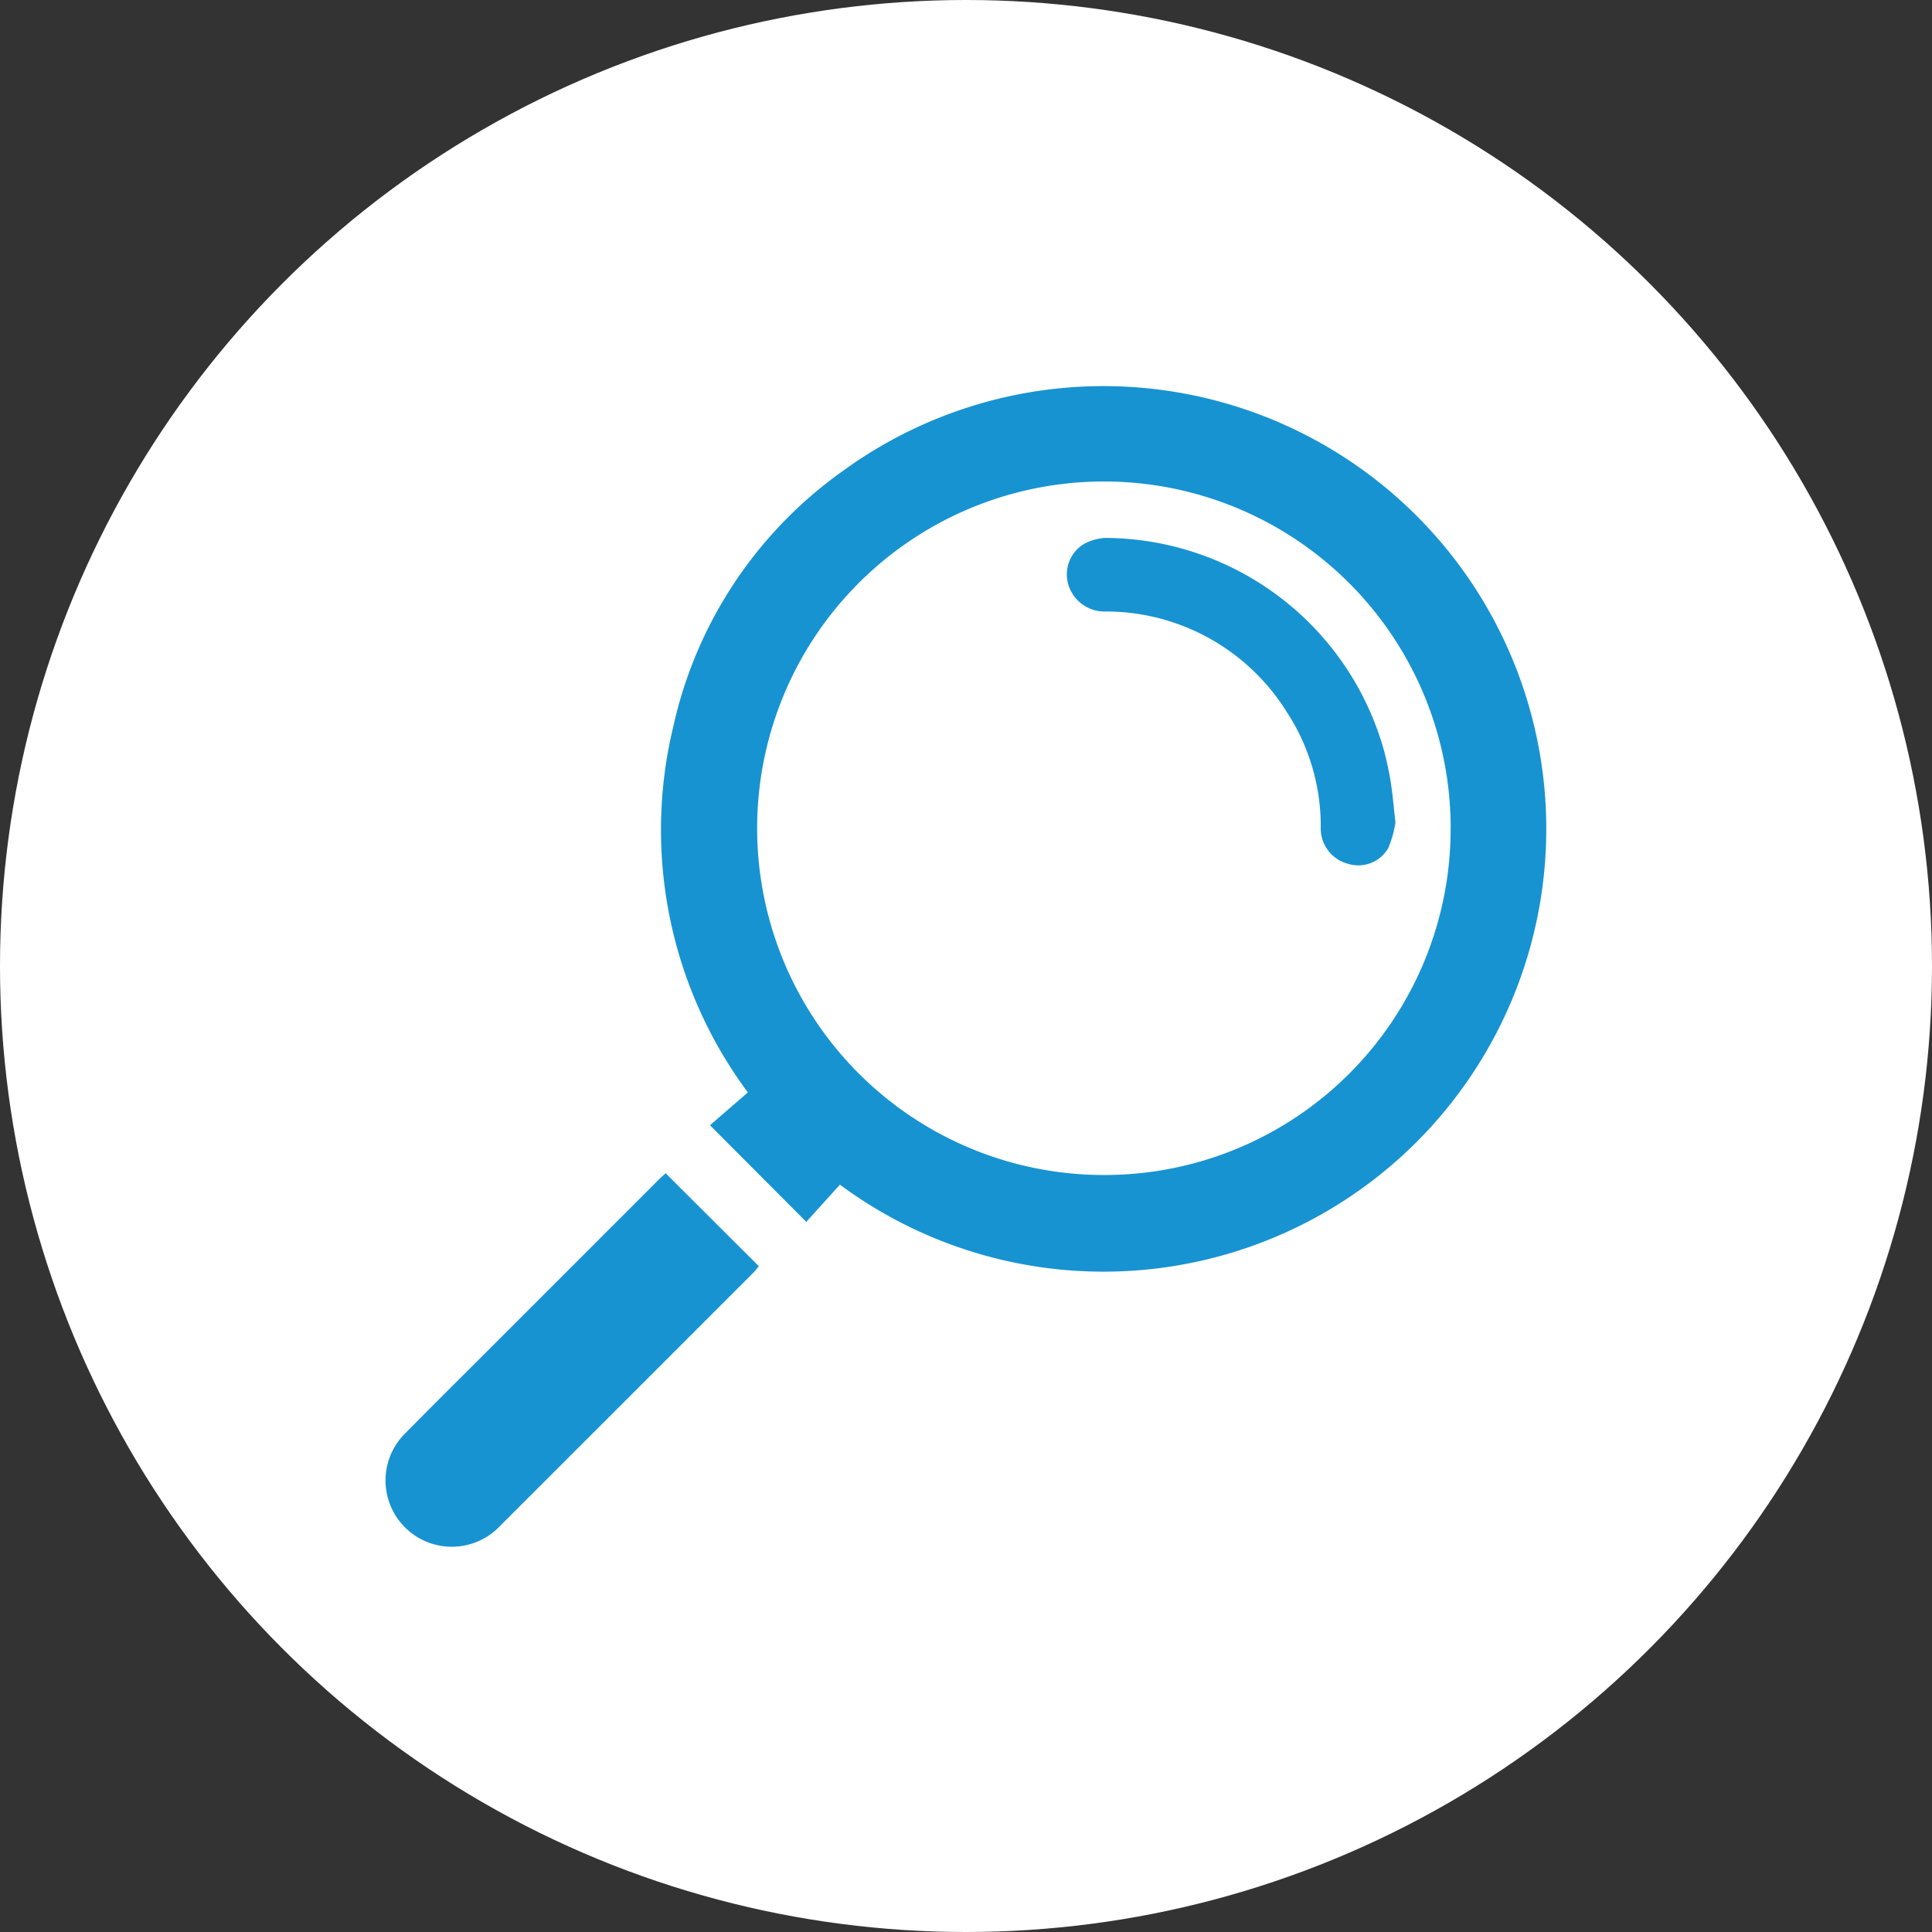 <svg id="Search" xmlns="http://www.w3.org/2000/svg" width="39" height="39" viewBox="0 0 39 39">
  <rect x="0" y="0" width="39" height="39" fill="#333333" stroke="none"/>
  <g id="Group_8005" data-name="Group 8005">
    <circle id="Ellipse_2" data-name="Ellipse 2" cx="19.5" cy="19.5" r="19.5" fill="#fff"/>
    <path id="Path_1343" data-name="Path 1343" d="M268.529,282.387l.765-.662a8.883,8.883,0,0,1-1.506-7.384,8.606,8.606,0,0,1,3.43-5.166,8.938,8.938,0,1,1-.066,14.412l-.679.751Zm14.952-5.995a7,7,0,1,0-6.931,7A6.987,6.987,0,0,0,283.48,276.393Z" transform="translate(-254.197 -259.673)" fill="#1793d1"/>
    <path id="Path_1344" data-name="Path 1344" d="M209.408,449.943l1.882,1.877c-.033.038-.072.089-.116.134q-2.554,2.556-5.11,5.109a1.338,1.338,0,1,1-1.893-1.89c.621-.631,1.251-1.253,1.876-1.879l3.216-3.217C209.313,450.026,209.367,449.98,209.408,449.943Z" transform="translate(-195.971 -426.259)" fill="#1793d1"/>
    <path id="Path_1345" data-name="Path 1345" d="M368.208,308.53a2.244,2.244,0,0,1-.144.514.7.7,0,0,1-.83.314.737.737,0,0,1-.534-.737,4.2,4.2,0,0,0-.688-2.326,4.3,4.3,0,0,0-3.65-2.025.762.762,0,0,1-.75-.521.719.719,0,0,1,.282-.826.982.982,0,0,1,.469-.138,5.868,5.868,0,0,1,5.616,4.3c.052.2.1.41.132.617C368.15,307.946,368.17,308.192,368.208,308.53Z" transform="translate(-340.039 -291.926)" fill="#1793d1"/>
  </g>
</svg>
